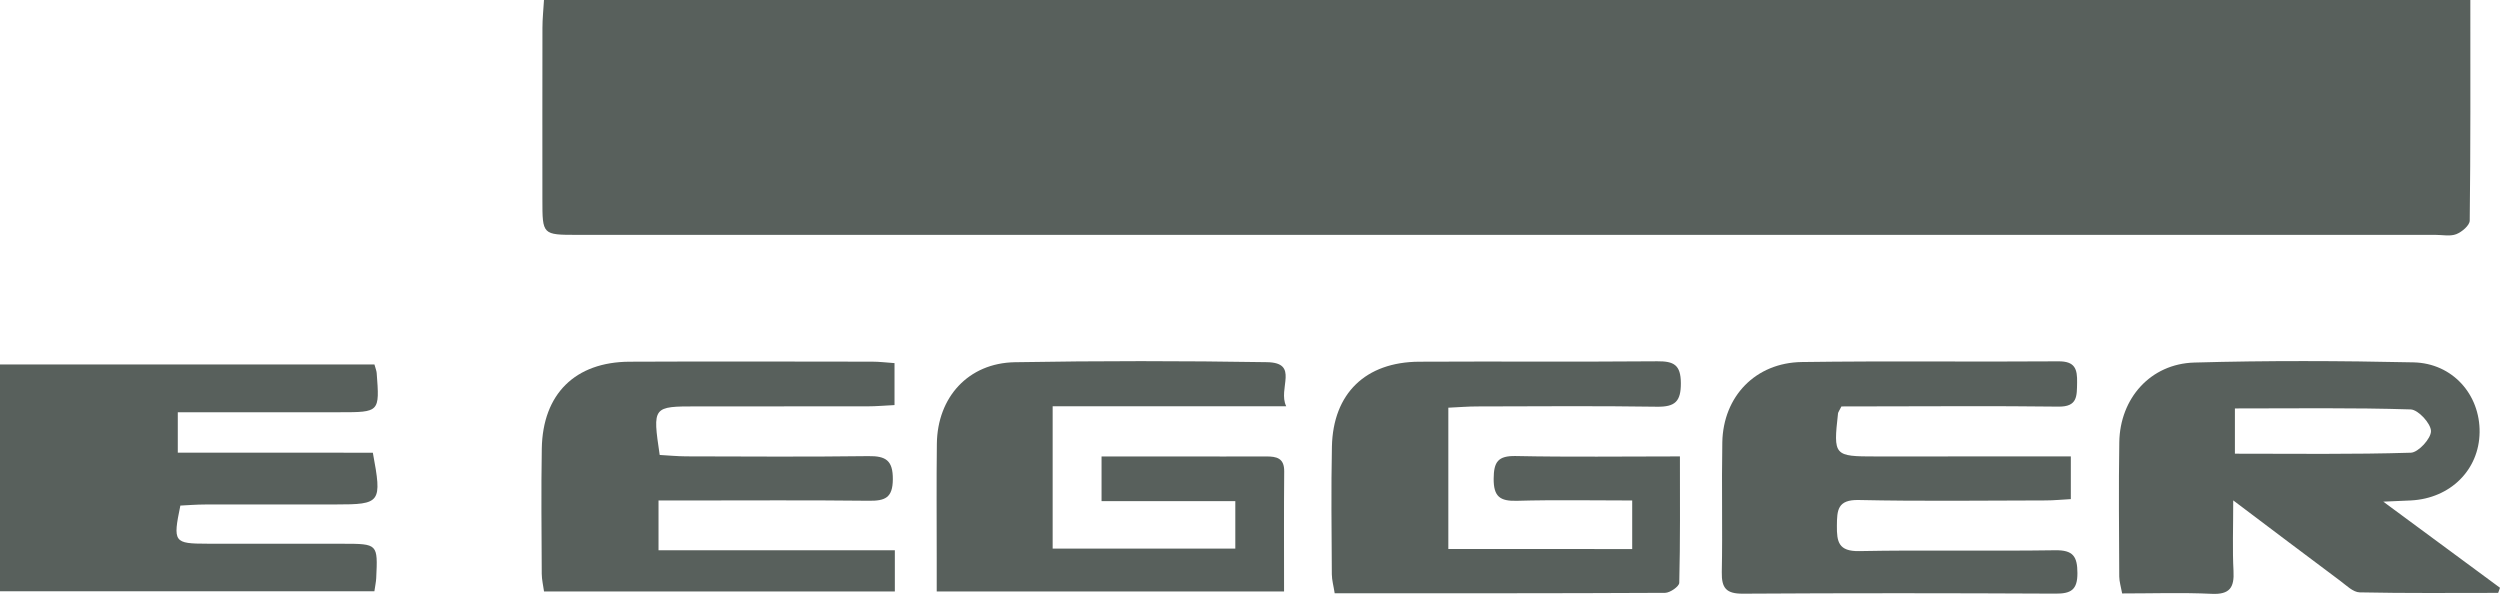 <?xml version="1.0" encoding="UTF-8"?> <svg xmlns="http://www.w3.org/2000/svg" xmlns:xlink="http://www.w3.org/1999/xlink" version="1.1" id="Слой_1" x="0px" y="0px" viewBox="0 0 534.34 126.92" style="enable-background:new 0 0 534.34 126.92;" xml:space="preserve"> <style type="text/css"> .st0{fill:none;stroke:#333333;stroke-width:2;stroke-miterlimit:10;} .st1{fill:none;stroke:#FFFFFF;stroke-width:4;stroke-miterlimit:10;} .st2{fill:#006633;} .st3{fill:#3D7942;} .st4{fill:#839152;} .st5{fill:#AEA15E;} .st6{fill:#AE4E20;} .st7{fill:#DDAF69;} .st8{fill:#396D52;} .st9{fill:url(#SVGID_1_);} .st10{fill:#FFFFFF;} .st11{clip-path:url(#SVGID_00000121260797836300076040000010419393687534416523_);} .st12{opacity:0.45;clip-path:url(#SVGID_00000121260797836300076040000010419393687534416523_);} .st13{clip-path:url(#SVGID_00000155842765631837980250000009586249528893961118_);} .st14{clip-path:url(#SVGID_00000078747215306635913110000017979602371717084311_);} .st15{opacity:0.4;clip-path:url(#SVGID_00000078747215306635913110000017979602371717084311_);} .st16{fill:#58605C;} </style> <g id="OSjdhG.tif_00000106137580991073775490000000694872160106304927_"> <g> <path class="st16" d="M528,0c0,16.11,0.06,31.63-0.13,47.15c-0.01,1.02-1.67,2.43-2.87,2.9c-1.3,0.51-2.95,0.15-4.44,0.15 c-132.38,0-264.77,0-397.15,0c-7.48,0-7.48-0.01-7.48-7.55c0-12.24-0.02-24.47,0.01-36.71c0-1.93,0.21-3.87,0.33-5.94 C253.56,0,390.38,0,528,0z"></path> <path class="st16" d="M79.69,96.76c1.99,10.73,1.73,11.06-7.96,11.06c-9.31,0-18.62-0.01-27.93,0.01c-1.78,0-3.57,0.15-5.25,0.23 c-1.62,7.86-1.41,8.14,5.8,8.15c9.64,0.01,19.28,0,28.93,0.01c7.48,0.01,7.48,0.01,7.13,7.36c-0.04,0.8-0.22,1.6-0.39,2.8 c-26.59,0-53.07,0-80.03,0c0-16.05,0-32.11,0-48.48c26.8,0,53.45,0,80.04,0c0.24,0.88,0.44,1.34,0.48,1.82 c0.64,8.39,0.63,8.39-7.91,8.39c-11.43,0-22.86,0-34.6,0c0,3.09,0,5.61,0,8.64C52.09,96.76,65.83,96.76,79.69,96.76z"></path> <path class="st16" d="M509.39,107.22c9.14,6.74,17.04,12.58,24.95,18.41c-0.13,0.36-0.26,0.73-0.39,1.09 c-9.87,0-19.74,0.1-29.6-0.11c-1.42-0.03-2.87-1.51-4.18-2.48c-7.25-5.4-14.46-10.86-22.85-17.18c0,5.97-0.18,10.53,0.06,15.08 c0.19,3.54-0.79,5.08-4.69,4.89c-6.28-0.3-12.58-0.08-19.11-0.08c-0.26-1.43-0.61-2.52-0.62-3.6c-0.04-9.58-0.14-19.16,0.01-28.74 c0.15-9.37,6.67-16.74,16.03-17.01c15.6-0.44,31.23-0.38,46.84-0.04c8.38,0.18,14.25,6.9,14.14,14.97 c-0.11,8-6.23,14.09-14.64,14.54C513.88,107.03,512.42,107.08,509.39,107.22z M477.68,96.97c12.77,0,25.2,0.17,37.61-0.21 c1.59-0.05,4.32-3.03,4.3-4.62c-0.02-1.63-2.73-4.58-4.34-4.63c-12.4-0.39-24.82-0.21-37.57-0.21 C477.68,90.71,477.68,93.59,477.68,96.97z"></path> <path class="st16" d="M393.58,86.87c-0.45,0.92-0.69,1.19-0.73,1.49c-1.01,9.08-0.9,9.2,8.13,9.2c12.13,0,24.27-0.01,36.4-0.01 c1.62,0,3.25,0,5.23,0c0,3.23,0,5.93,0,9.13c-1.9,0.1-3.67,0.28-5.44,0.28c-13.3,0.02-26.6,0.2-39.89-0.09 c-4.57-0.1-4.64,2.21-4.67,5.5c-0.03,3.4,0.32,5.5,4.77,5.42c13.96-0.27,27.92,0.03,41.88-0.18c3.84-0.06,4.75,1.31,4.76,4.88 c0.01,3.6-1.38,4.41-4.71,4.39c-22.27-0.11-44.54-0.13-66.81,0.01c-3.56,0.02-4.55-1.21-4.49-4.59 c0.18-9.25-0.06-18.51,0.11-27.76c0.18-9.81,7.1-17.02,16.98-17.16c18.28-0.26,36.56-0.01,54.84-0.15 c3.59-0.03,4.07,1.66,4.01,4.57c-0.06,2.82,0.13,5.16-3.98,5.11c-13.63-0.17-27.26-0.06-40.88-0.05 C397.16,86.87,395.22,86.87,393.58,86.87z"></path> <path class="st16" d="M140.75,106.97c0,3.78,0,6.85,0,10.64c16.85,0,33.53,0,50.51,0c0,3.27,0,5.84,0,8.81 c-24.94,0-49.78,0-74.98,0c-0.17-1.25-0.48-2.51-0.49-3.78c-0.04-8.93-0.14-17.86,0.01-26.78c0.2-11.66,7.14-18.5,18.77-18.55 c17.29-0.08,34.58-0.03,51.87-0.01c1.46,0,2.93,0.18,4.75,0.31c0,2.95,0,5.67,0,8.97c-1.94,0.09-3.87,0.27-5.8,0.27 c-12.14,0.02-24.27,0.01-36.41,0.01c-9.51,0-9.51,0-7.98,10.38c1.82,0.1,3.76,0.29,5.69,0.3c12.97,0.03,25.94,0.12,38.9-0.05 c3.75-0.05,5.27,0.91,5.24,4.97c-0.03,3.96-1.67,4.6-5.1,4.57c-12.97-0.15-25.94-0.06-38.9-0.06 C145.03,106.97,143.22,106.97,140.75,106.97z"></path> <path class="st16" d="M348.86,117.35c0-3.64,0-6.71,0-10.38c-8.43,0-16.54-0.16-24.64,0.07c-3.63,0.1-4.99-0.9-4.97-4.71 c0.02-3.59,0.9-4.94,4.75-4.86c11.44,0.24,22.89,0.08,35.06,0.08c0,9.32,0.08,18.17-0.14,27.02c-0.02,0.77-1.96,2.13-3.02,2.14 c-23.44,0.12-46.87,0.09-70.63,0.09c-0.24-1.56-0.6-2.81-0.61-4.06c-0.05-9.1-0.17-18.2,0.02-27.29 c0.24-11.35,7.19-18.08,18.65-18.14c16.97-0.09,33.93,0.05,50.9-0.09c3.52-0.03,5.01,0.76,5.03,4.65 c0.02,3.94-1.22,5.12-5.13,5.06c-12.81-0.2-25.62-0.08-38.42-0.06c-1.95,0-3.9,0.17-6.15,0.27c0,10.23,0,20.05,0,30.2 C322.72,117.35,335.59,117.35,348.86,117.35z"></path> <path class="st16" d="M274.91,86.83c-17.35,0-33.43,0-49.92,0c0,10.34,0,20.16,0,30.43c12.83,0,25.69,0,39.04,0 c0-3.14,0-6.32,0-10.15c-9.39,0-18.78,0-28.59,0c0-3.33,0-6.04,0-9.55c5.55,0,11.14,0,16.73,0c6.15,0,12.31,0.03,18.46,0 c2.24-0.01,3.88,0.36,3.85,3.2c-0.08,8.41-0.03,16.82-0.03,25.65c-24.77,0-49.1,0-74.24,0c0-2.46,0-4.87,0-7.27 c0-8.1-0.07-16.21,0.03-24.31c0.12-9.95,6.74-17.23,16.66-17.41c17.96-0.31,35.93-0.3,53.89-0.01 C277.81,77.52,273.05,83.06,274.91,86.83z"></path> </g> </g> </svg> 